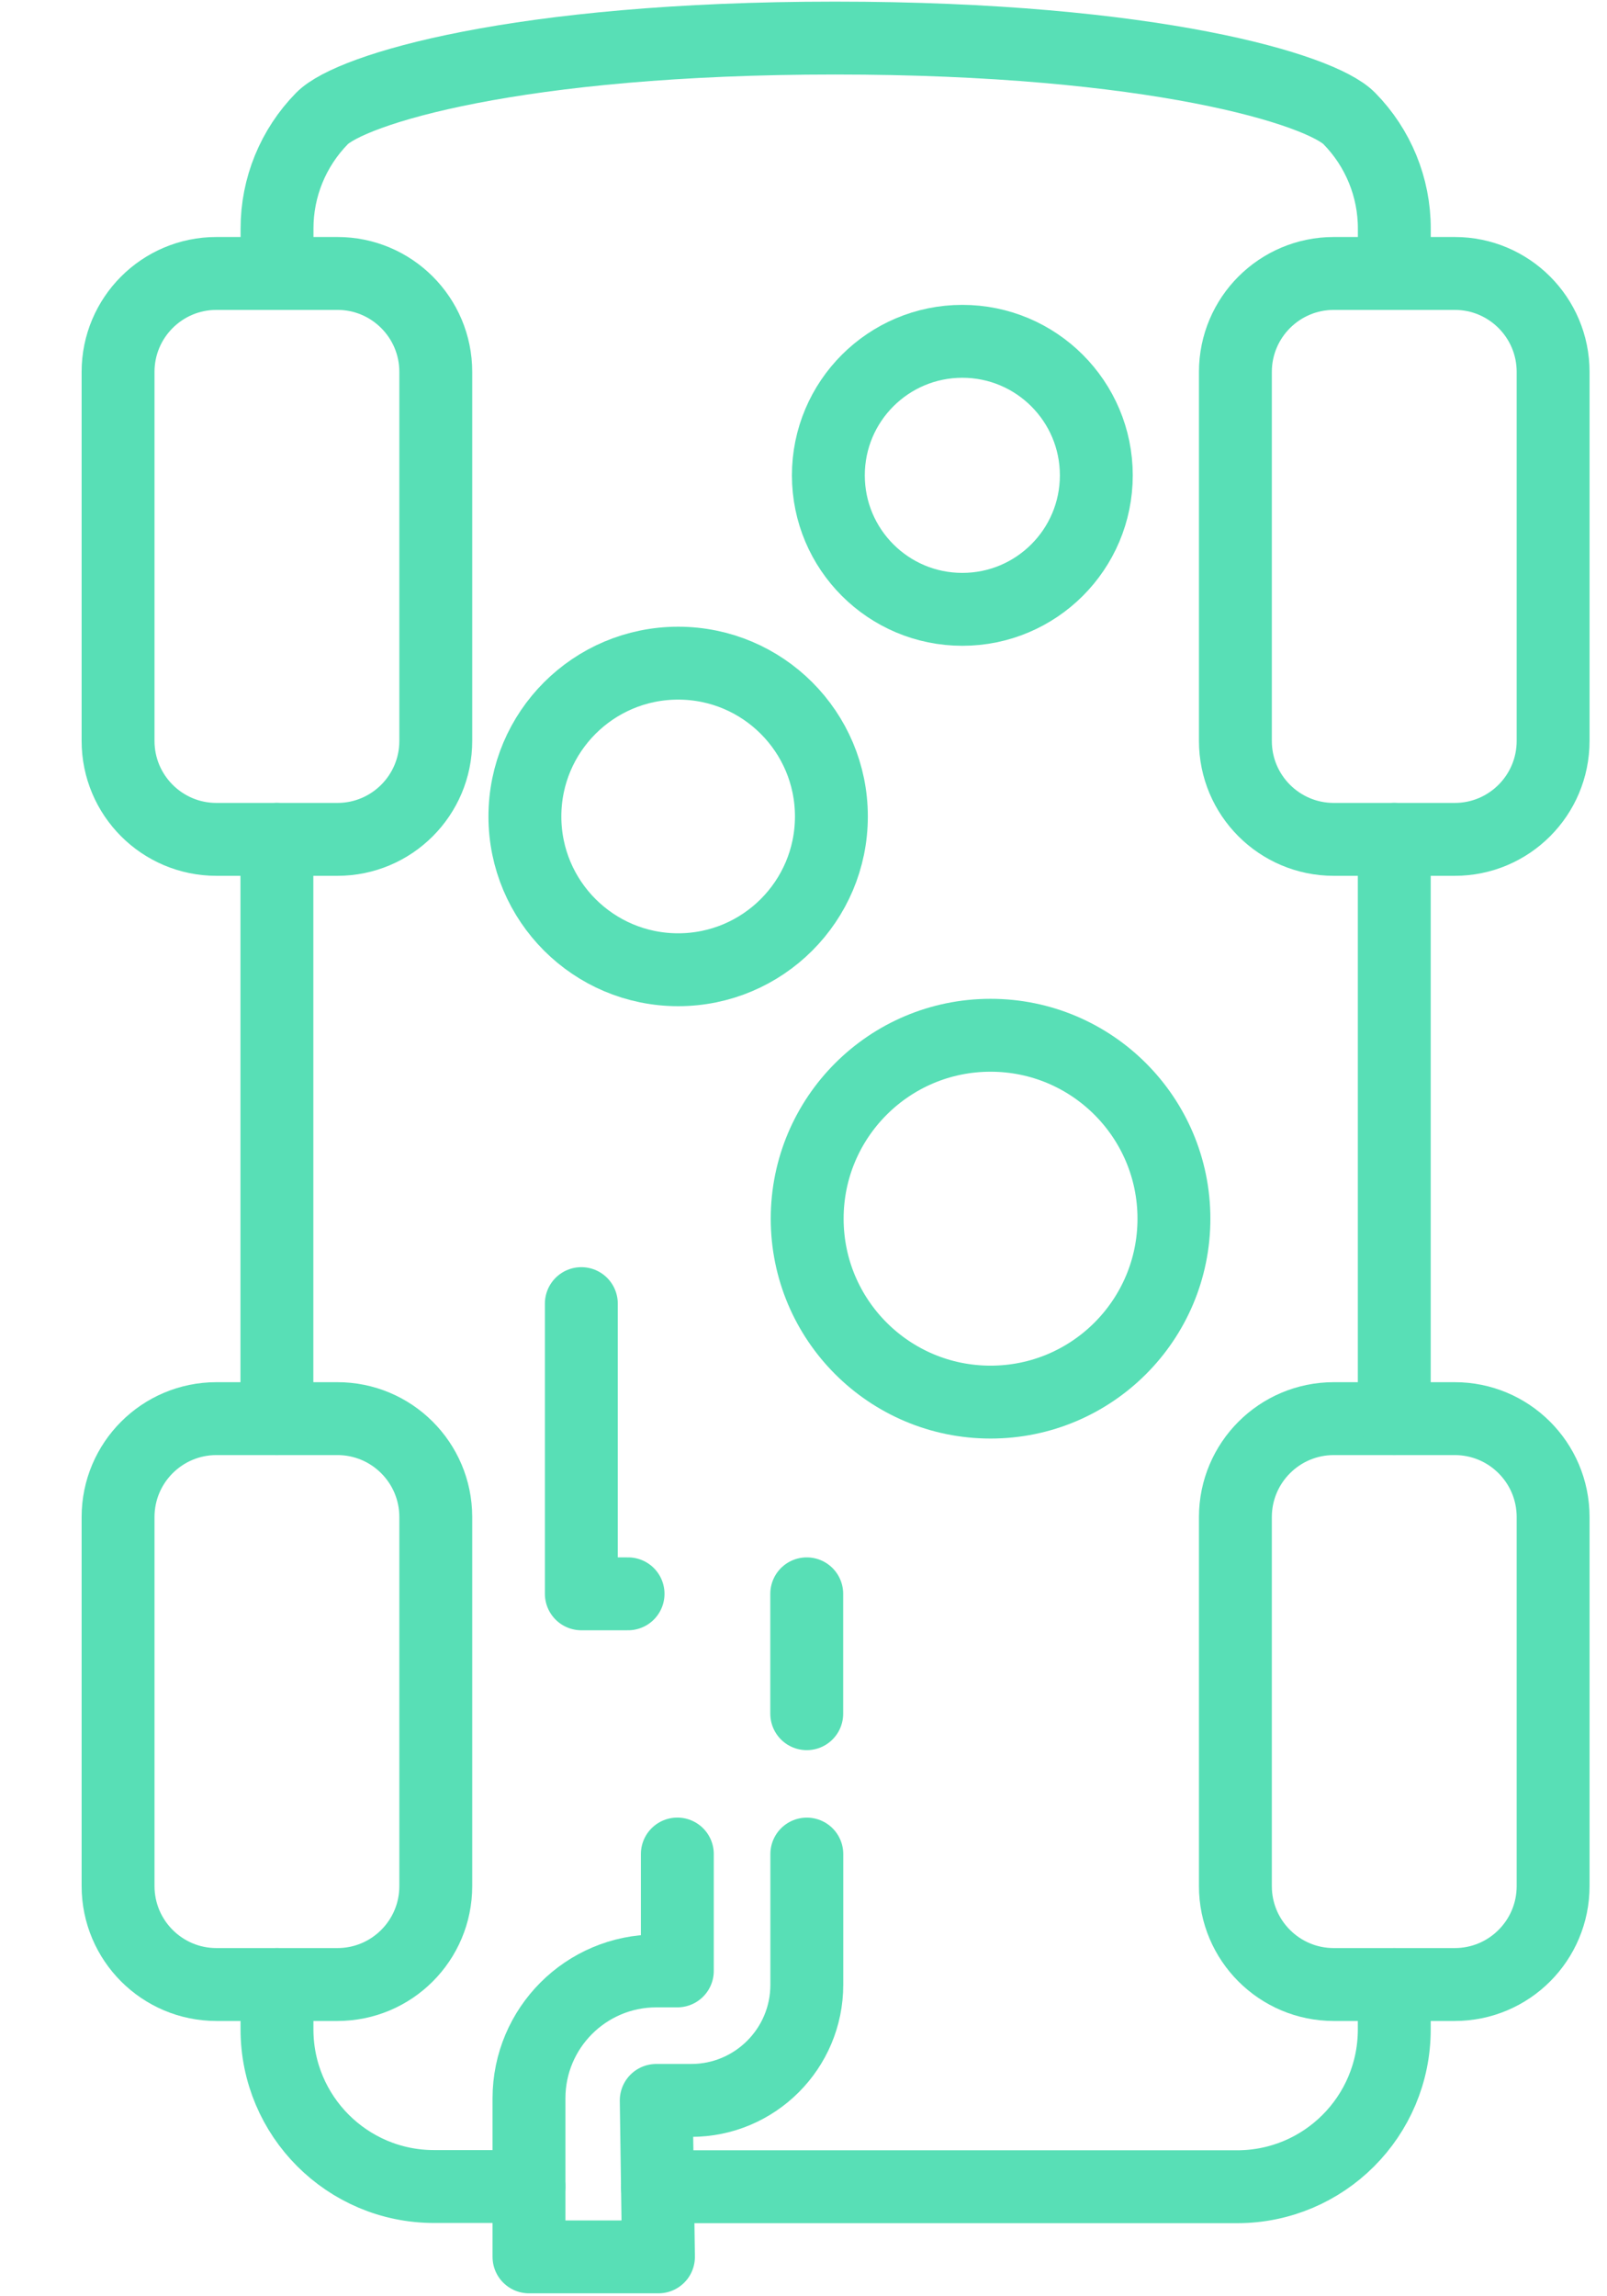 <?xml version="1.0" encoding="utf-8"?>
<!-- Generator: Adobe Illustrator 16.0.0, SVG Export Plug-In . SVG Version: 6.00 Build 0)  -->
<!DOCTYPE svg PUBLIC "-//W3C//DTD SVG 1.1//EN" "http://www.w3.org/Graphics/SVG/1.1/DTD/svg11.dtd">
<svg version="1.1" id="Layer_1" xmlns="http://www.w3.org/2000/svg" xmlns:xlink="http://www.w3.org/1999/xlink" x="0px" y="0px"
	 width="39.69px" height="56.69px" viewBox="0 0 39.69 56.69" enable-background="new 0 0 39.69 56.69" xml:space="preserve">
<g id="Group_589" transform="translate(16 550.551)">
	<g>
		<defs>
			<rect id="SVGID_1_" x="-14.039" y="-550.567" width="37.353" height="56.692"/>
		</defs>
		<clipPath id="SVGID_2_">
			<use xlink:href="#SVGID_1_"  overflow="visible"/>
		</clipPath>
		<g id="Group_588" transform="translate(0 0)" clip-path="url(#SVGID_2_)">
			<path id="Rectangle_93" fill="none" stroke="#58DFB6" stroke-width="1.8" stroke-linecap="round" stroke-linejoin="round" d="
				M-10.654-543.799h2.987c1.342,0,2.43,1.088,2.43,2.43v9.113c0,1.343-1.088,2.431-2.43,2.431h-2.987
				c-1.342,0-2.43-1.088-2.43-2.431v-9.113C-13.084-542.711-11.996-543.799-10.654-543.799z"/>
			<path id="Rectangle_94" fill="none" stroke="#58DFB6" stroke-width="1.8" stroke-linecap="round" stroke-linejoin="round" d="
				M16.943-543.799h2.986c1.342,0,2.43,1.088,2.43,2.43v9.113c0,1.343-1.088,2.431-2.43,2.431h-2.986
				c-1.343,0-2.431-1.088-2.431-2.431v-9.113C14.513-542.711,15.601-543.799,16.943-543.799z"/>
			<path id="Path_199" fill="none" stroke="#58DFB6" stroke-width="1.8" stroke-linecap="round" stroke-linejoin="round" d="
				M18.437-543.798v-1.107c0.002-1.018-0.398-1.995-1.112-2.721c-0.703-0.717-4.839-1.985-12.701-1.985s-11.967,1.269-12.671,1.985
				c-0.713,0.726-1.113,1.703-1.111,2.721v1.107"/>
			<path id="Rectangle_95" fill="none" stroke="#58DFB6" stroke-width="1.8" stroke-linecap="round" stroke-linejoin="round" d="
				M16.943-515.522h2.981c1.342-0.003,2.433,1.083,2.435,2.425c0,0.002,0,0.003,0,0.005v9.113c0,1.342-1.087,2.43-2.429,2.43h-2.989
				c-1.341,0-2.429-1.088-2.429-2.43v-9.113C14.513-514.434,15.601-515.522,16.943-515.522z"/>
			<path id="Rectangle_96" fill="none" stroke="#58DFB6" stroke-width="1.8" stroke-linecap="round" stroke-linejoin="round" d="
				M-10.654-515.522h2.982c1.342-0.003,2.432,1.083,2.435,2.425c0,0.002,0,0.003,0,0.005v9.113c0,1.342-1.087,2.43-2.429,2.43
				h-2.988c-1.342,0-2.429-1.088-2.43-2.43v-9.113C-13.084-514.434-11.996-515.522-10.654-515.522z"/>
			<path id="Path_200" fill="none" stroke="#58DFB6" stroke-width="1.8" stroke-linecap="round" stroke-linejoin="round" d="
				M0.237-496.556h14.318c2.144,0,3.881-1.737,3.881-3.882l0,0v-1.11"/>
			<path id="Path_201" fill="none" stroke="#58DFB6" stroke-width="1.8" stroke-linecap="round" stroke-linejoin="round" d="
				M-9.159-501.549v1.107c0,2.143,1.736,3.881,3.879,3.881c0.001,0,0.001,0,0.002,0h2.342"/>
			
				<line id="Line_87" fill="none" stroke="#58DFB6" stroke-width="1.8" stroke-linecap="round" stroke-linejoin="round" x1="-9.161" y1="-515.522" x2="-9.161" y2="-529.826"/>
			
				<line id="Line_88" fill="none" stroke="#58DFB6" stroke-width="1.8" stroke-linecap="round" stroke-linejoin="round" x1="18.436" y1="-515.522" x2="18.436" y2="-529.826"/>
			<path id="Path_202" fill="none" stroke="#58DFB6" stroke-width="1.8" stroke-linecap="round" stroke-linejoin="round" d="
				M0.729-504.771v2.886H0.207c-1.735,0.002-3.14,1.408-3.142,3.143v3.918h3.198l-0.055-3.863h0.866
				c1.576-0.002,2.853-1.28,2.853-2.856v-3.227"/>
			
				<line id="Line_89" fill="none" stroke="#58DFB6" stroke-width="1.8" stroke-linecap="round" stroke-linejoin="round" x1="3.925" y1="-508.236" x2="3.925" y2="-511.196"/>
			
				<circle id="Ellipse_10" fill="none" stroke="#58DFB6" stroke-width="1.8" stroke-linecap="round" stroke-linejoin="round" cx="8.465" cy="-520.459" r="4.529"/>
			
				<circle id="Ellipse_11" fill="none" stroke="#58DFB6" stroke-width="1.8" stroke-linecap="round" stroke-linejoin="round" cx="0.749" cy="-530.391" r="3.785"/>
			
				<circle id="Ellipse_12" fill="none" stroke="#58DFB6" stroke-width="1.8" stroke-linecap="round" stroke-linejoin="round" cx="7.768" cy="-538.814" r="3.309"/>
			<path id="Path_203" fill="none" stroke="#58DFB6" stroke-width="1.8" stroke-linecap="round" stroke-linejoin="round" d="
				M-0.488-511.196h-1.154v-7.166"/>
		</g>
	</g>
</g>
</svg>
